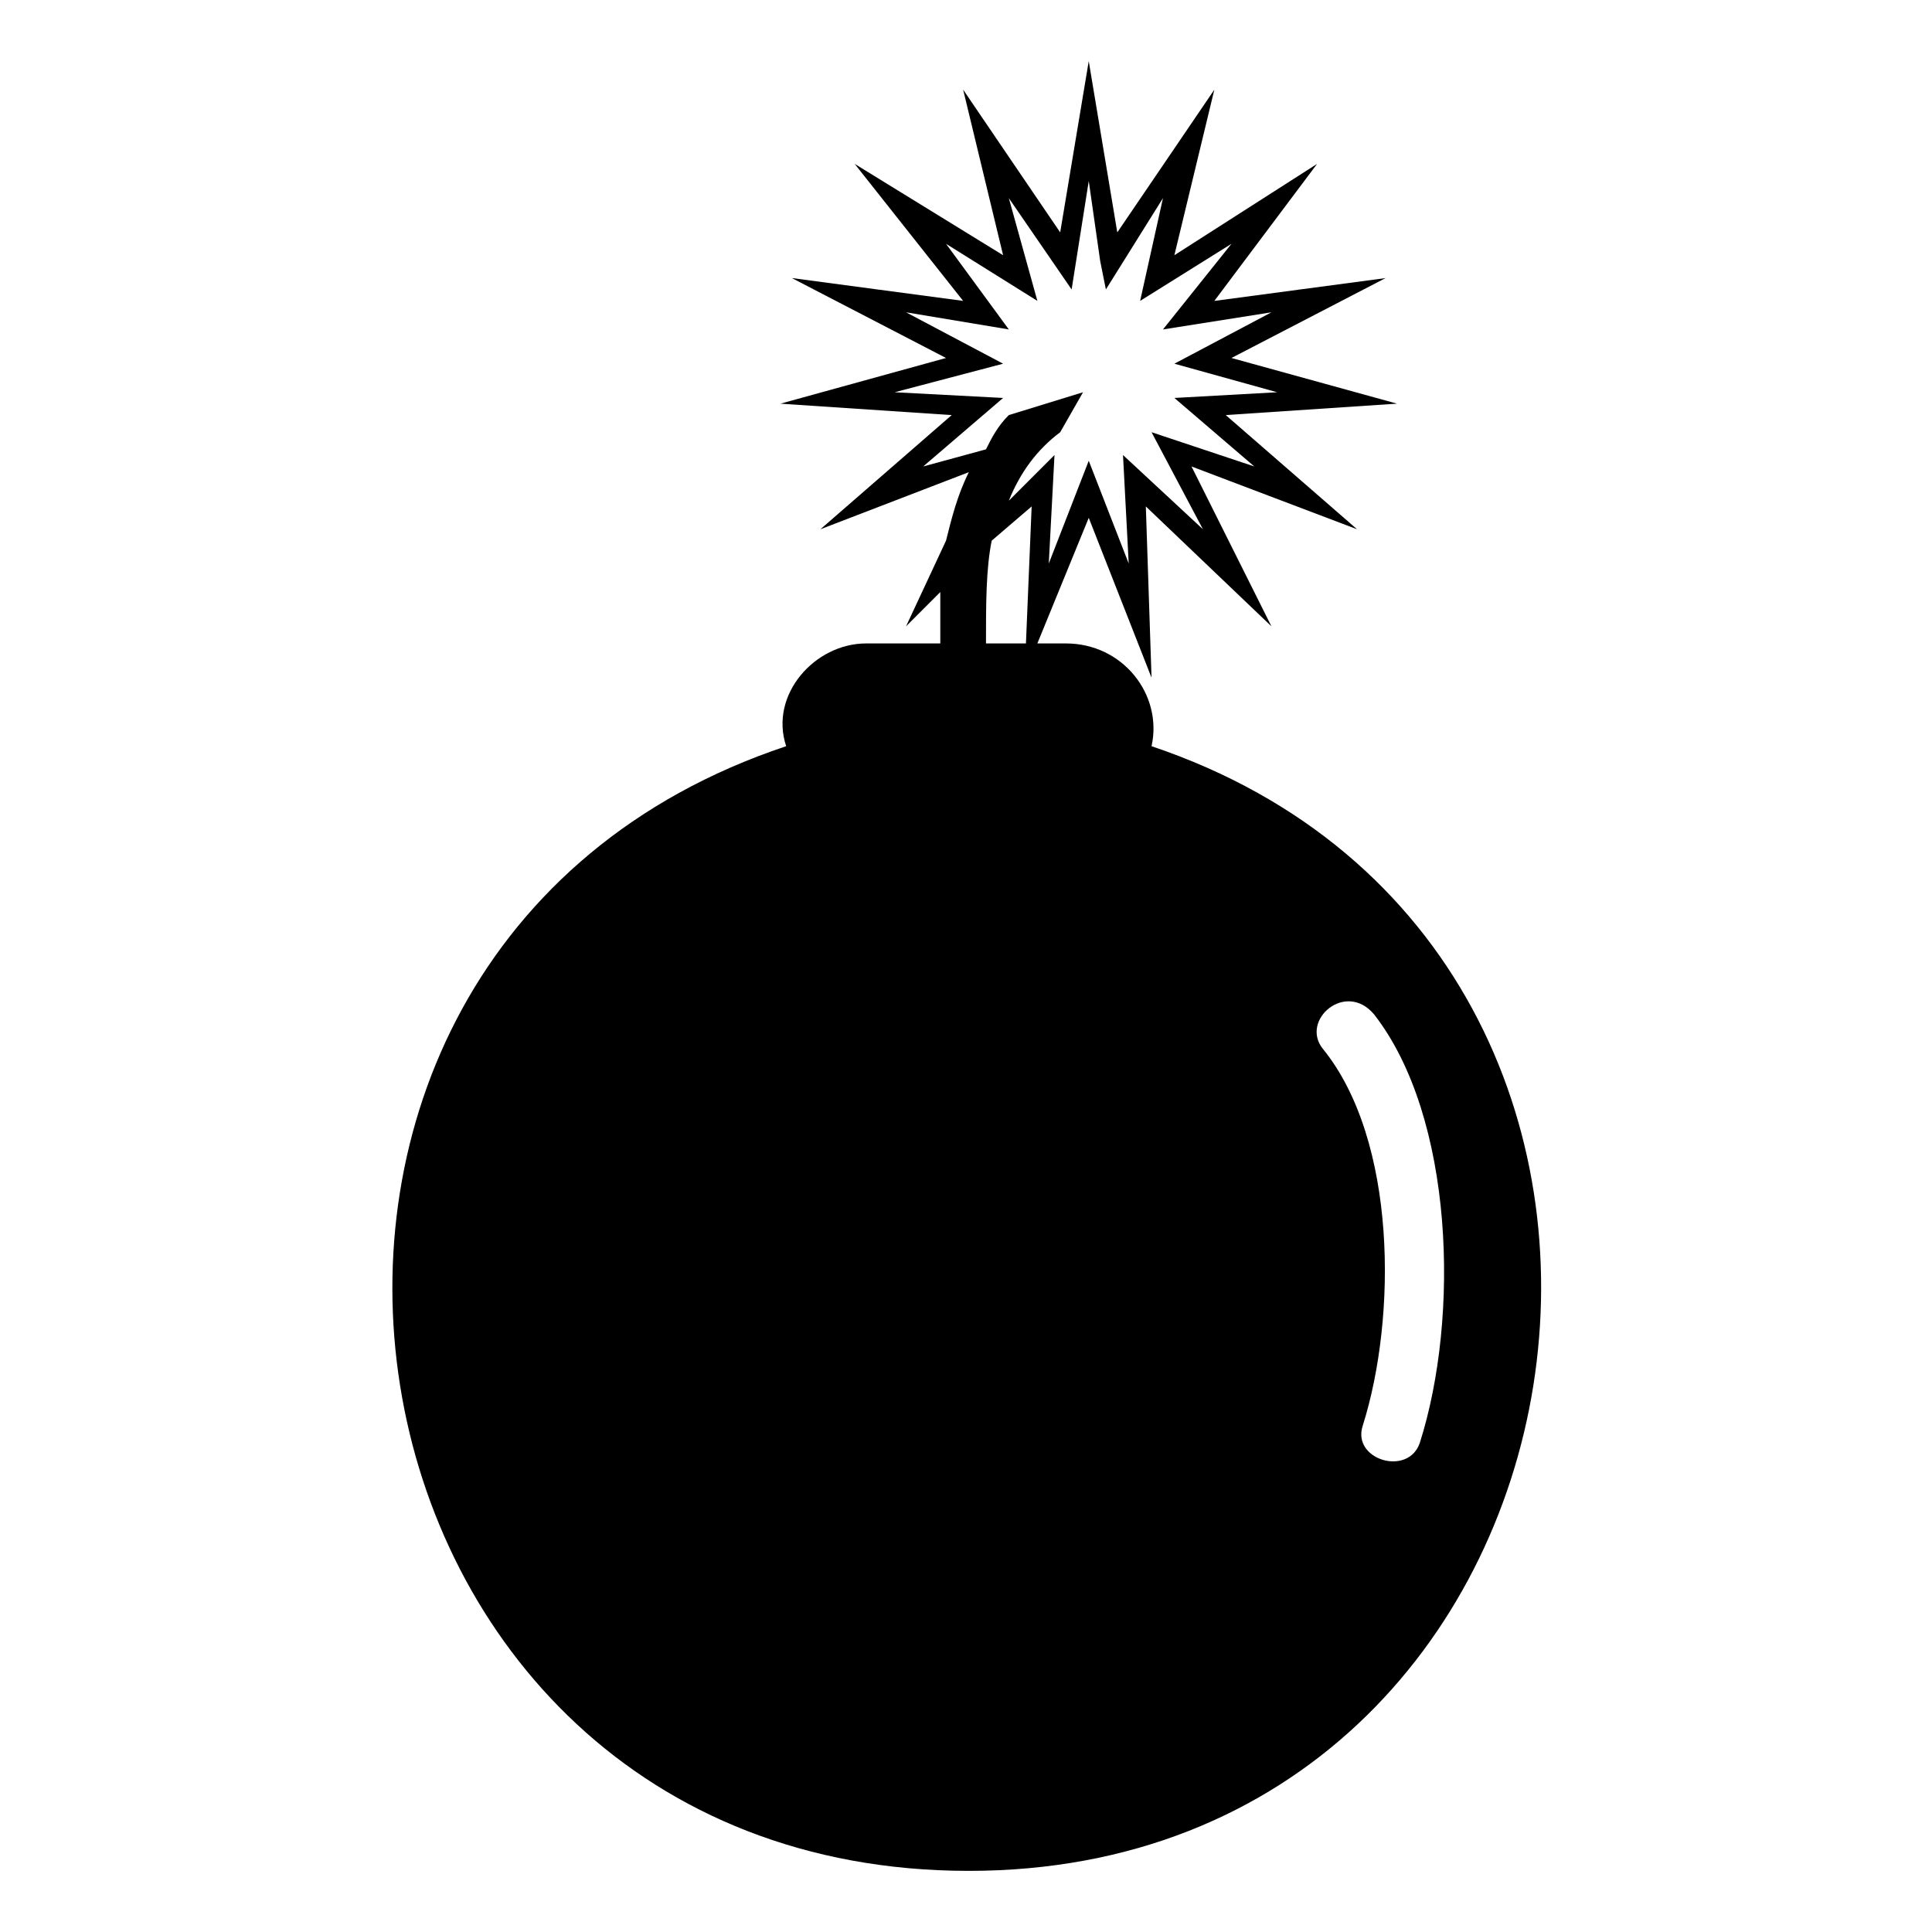 <?xml version="1.0" encoding="UTF-8"?>
<!-- Uploaded to: ICON Repo, www.iconrepo.com, Generator: ICON Repo Mixer Tools -->
<svg fill="#000000" width="800px" height="800px" version="1.1" viewBox="144 144 512 512" xmlns="http://www.w3.org/2000/svg">
 <path d="m393.19 314.52v-13.617l-9.078 9.078 10.59-22.695c1.512-6.051 3.027-12.105 6.051-18.156l-39.336 15.129 34.797-30.258-45.387-3.027 43.875-12.105-40.848-21.18 45.387 6.051-28.746-36.312 39.336 24.207-10.59-43.875 25.719 37.824 7.566-45.387 7.566 45.387 25.719-37.824-10.59 43.875 37.824-24.207-27.234 36.312 45.387-6.051-40.848 21.18 43.875 12.105-45.387 3.027 34.797 30.258-43.875-16.641 21.18 42.363-33.285-31.773 1.512 45.387-16.641-42.363-13.617 33.285h7.566c15.129 0 25.719 13.617 22.695 27.234 161.88 54.465 124.06 298.05-48.414 298.05-173.99 0-211.81-243.58-48.414-298.05-4.539-13.617 7.566-27.234 21.18-27.234h19.668zm12.105-51.441c1.512-3.027 3.027-6.051 6.051-9.078l19.668-6.051-6.051 10.59c-6.051 4.539-10.59 10.59-13.617 18.156l12.105-12.105-1.512 28.746 10.59-27.234 10.59 27.234-1.512-28.746 21.18 19.668-13.617-25.719 27.234 9.078-21.18-18.156 27.234-1.512-27.234-7.566 25.719-13.617-28.746 4.539 18.156-22.695-24.207 15.129 6.051-27.234-15.129 24.207-1.512-7.566-3.027-21.18-4.539 28.746-16.641-24.207 7.566 27.234-24.207-15.129 16.641 22.695-27.234-4.539 25.719 13.617-28.746 7.566 28.746 1.512-21.18 18.156zm1.512 24.207c-1.512 7.566-1.512 16.641-1.512 27.234h10.59l1.512-36.312zm87.75 134.65c-6.051-7.566 6.051-18.156 13.617-9.078 21.18 27.234 22.695 80.188 12.105 113.47-3.027 9.078-18.156 4.539-15.129-4.539 9.078-28.746 9.078-75.648-10.59-99.855z" fill-rule="evenodd"/>
</svg>